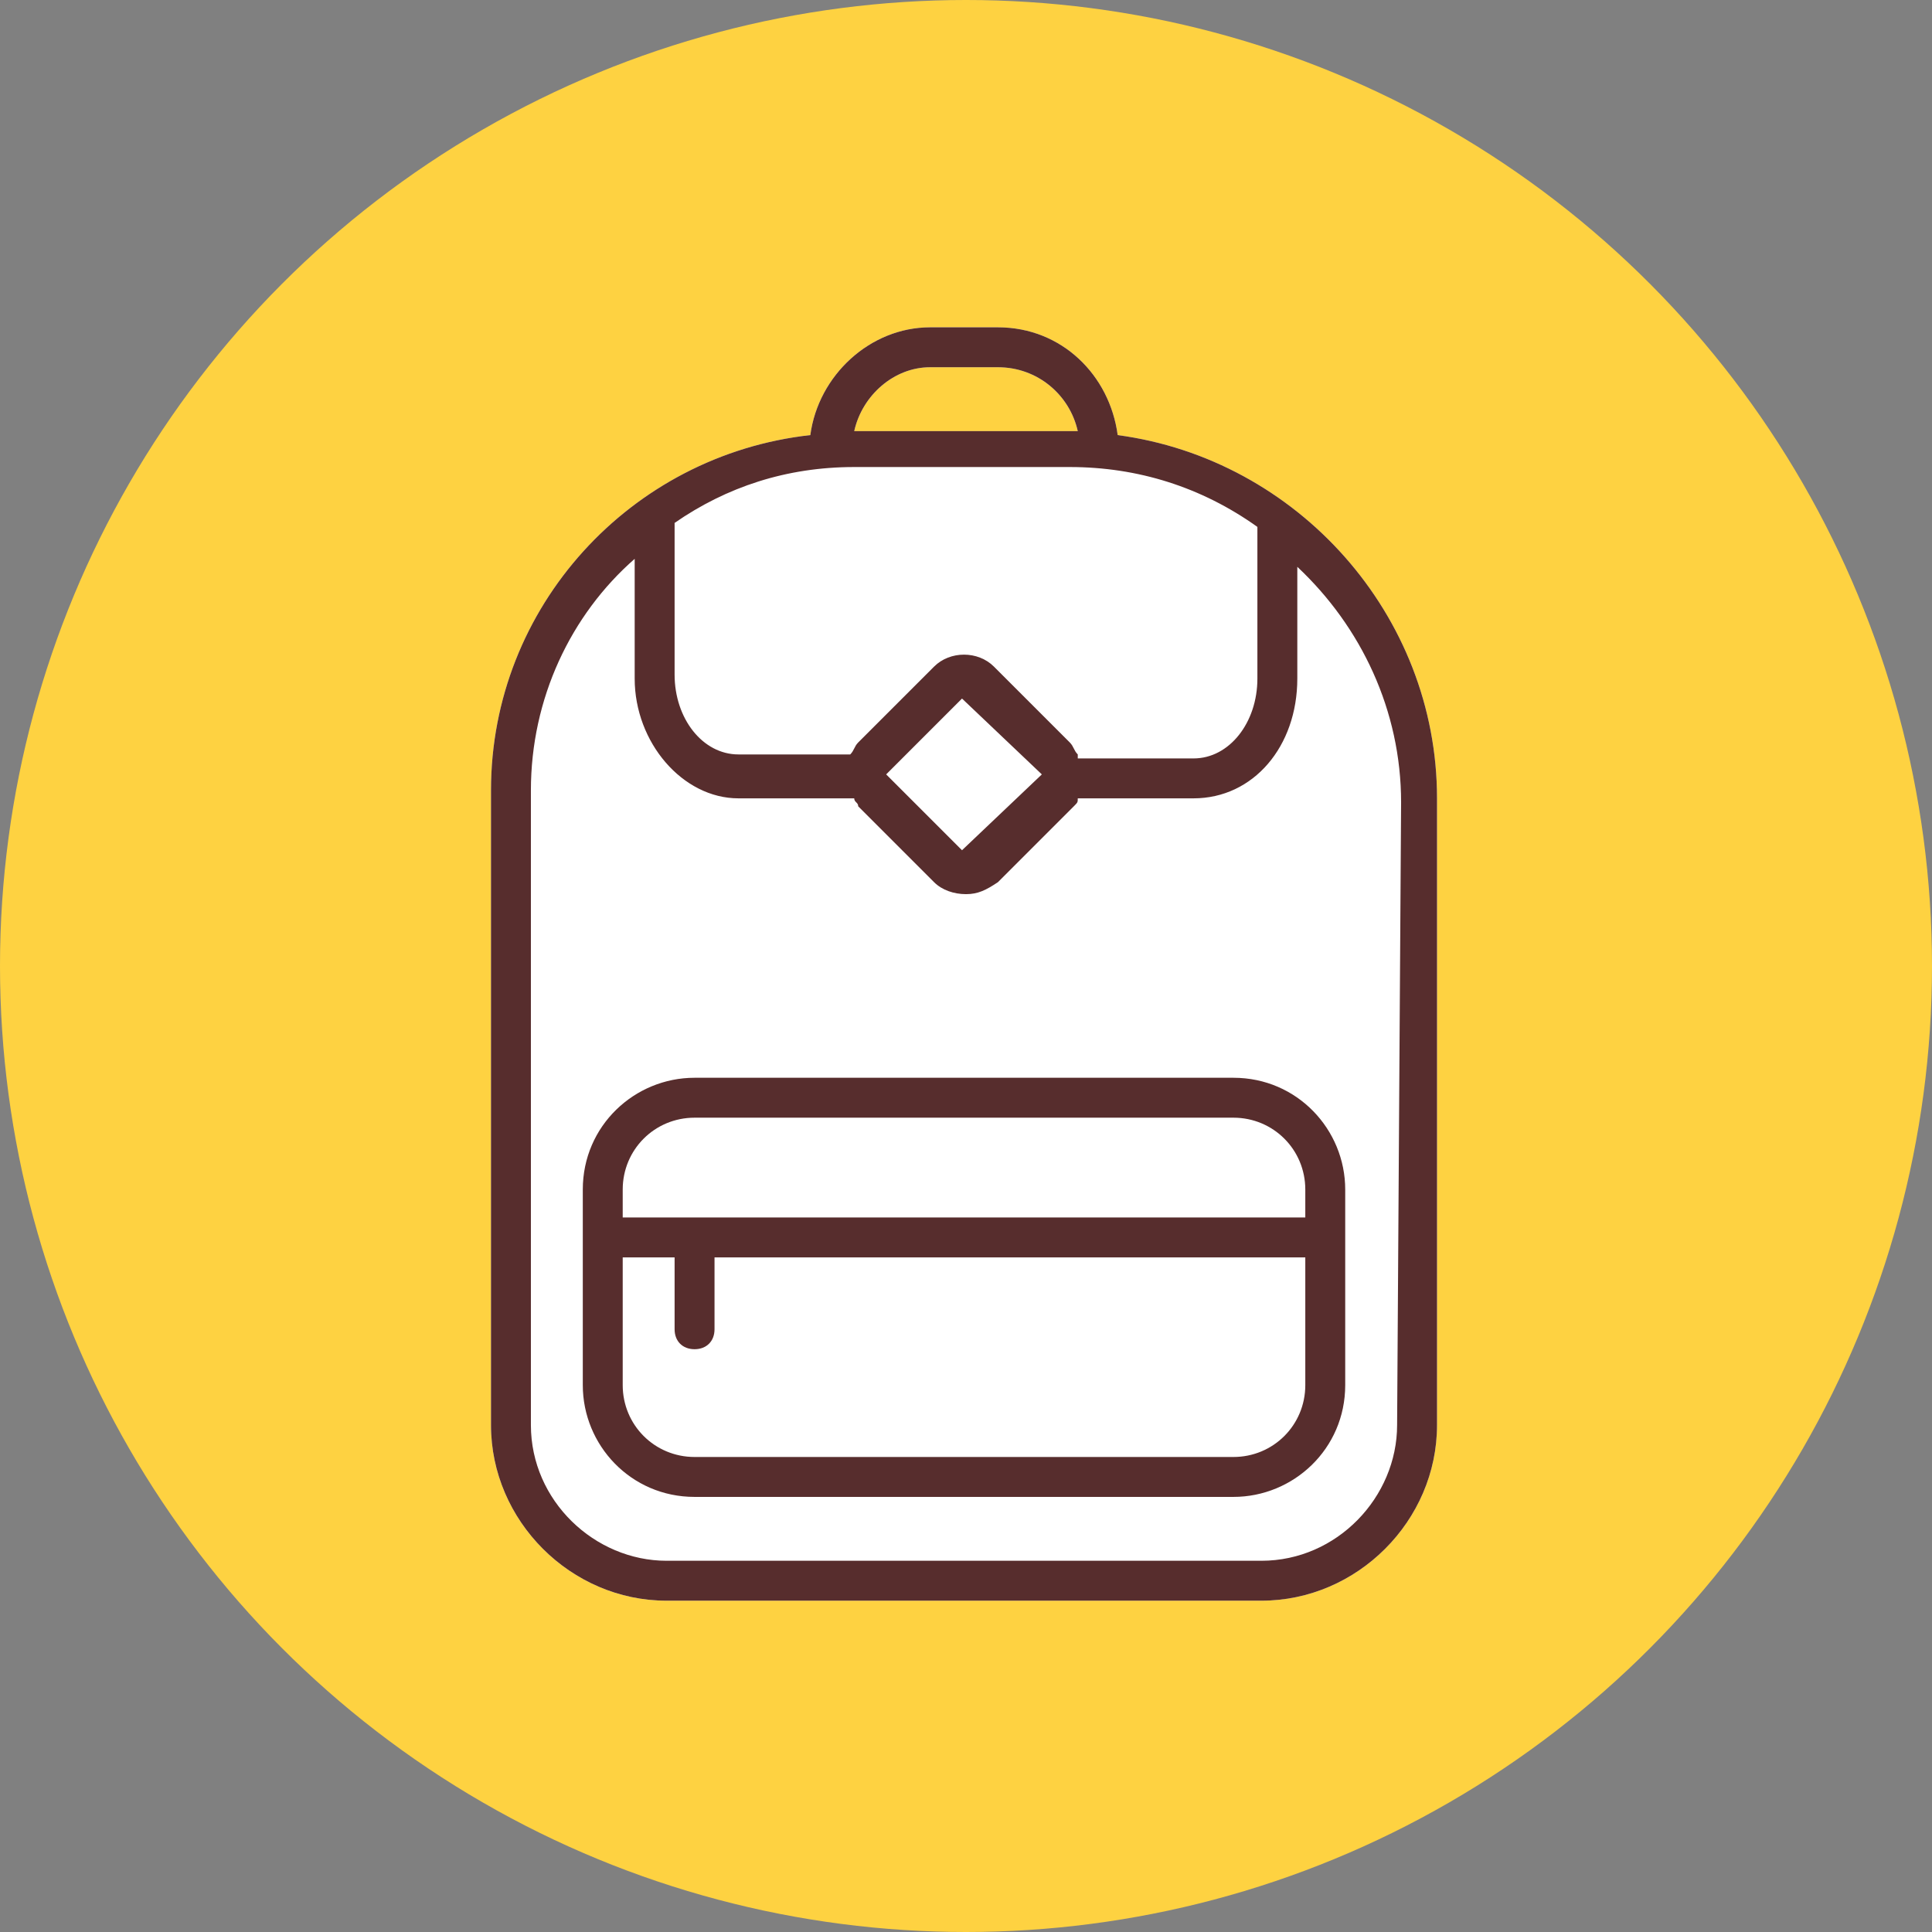 <svg enable-background="new 0 0 48.4 48.4" viewBox="0 0 48.4 48.4" xmlns="http://www.w3.org/2000/svg"><rect x="0" y="0" width="48.4" height="48.4" fill="#808080" stroke="none"/><circle cx="24.2" cy="24.2" fill="#fed241" r="24.2"/><path d="m28 10.9c-.2-1.5-1.4-2.7-3-2.7h-1.7c-1.5 0-2.8 1.2-3 2.7-4.5.5-8 4.3-8 8.9v15.9c0 2.4 2 4.4 4.4 4.4h14.9c2.4 0 4.4-2 4.4-4.4v-15.7c0-4.6-3.5-8.5-8-9.1zm-4.7-1.7h1.7c1 0 1.8.7 2 1.6-.1 0-.1 0-.2 0h-5.4c.2-.9 1-1.6 1.9-1.6z" fill="#fff"/><g fill="#572d2d"><path d="m28 10.9c-.2-1.5-1.4-2.7-3-2.7h-1.7c-1.5 0-2.8 1.2-3 2.7-4.5.5-8 4.3-8 8.9v15.9c0 2.4 2 4.4 4.4 4.4h14.9c2.4 0 4.4-2 4.4-4.4v-15.7c0-4.6-3.5-8.5-8-9.1zm7 24.8c0 1.8-1.5 3.4-3.4 3.4h-14.9c-1.8 0-3.4-1.5-3.4-3.4v-15.9c0-2.3 1-4.4 2.6-5.8v3c0 1.6 1.2 3 2.6 3h2.9c0 .1.1.1.1.2l1.9 1.9c.2.2.5.3.8.3s.5-.1.8-.3l1.9-1.9c.1-.1.1-.1.1-.2h2.9c1.5 0 2.6-1.3 2.6-3v-2.8c1.6 1.5 2.6 3.6 2.6 5.9zm-8-16.8c-.1-.1-.1-.2-.2-.3l-1.9-1.9c-.4-.4-1.1-.4-1.5 0l-1.9 1.9c-.1.1-.1.2-.2.3h-2.8c-.9 0-1.6-.9-1.6-2v-3.8c1.3-.9 2.8-1.4 4.5-1.4h5.4c1.7 0 3.3.5 4.7 1.5v3.8c0 1.1-.7 2-1.6 2h-2.9zm-.9.5-2 1.9-1.9-1.9 1.9-1.9zm-2.8-10.2h1.7c1 0 1.8.7 2 1.6-.1 0-.1 0-.2 0h-5.4c.2-.9 1-1.6 1.9-1.6z"/><path d="m17.4 27c-1.5 0-2.8 1.2-2.8 2.8v4.9c0 1.5 1.2 2.8 2.8 2.8h13.5c1.5 0 2.8-1.2 2.8-2.8v-4.9c0-1.5-1.2-2.8-2.8-2.8zm13.5 9.5h-13.5c-1 0-1.8-.8-1.8-1.8v-3.2h1.3v1.8c0 .3.2.5.5.5s.5-.2.5-.5v-1.8h14.8v3.2c0 1-.8 1.8-1.8 1.8zm1.8-6h-17.1v-.7c0-1 .8-1.8 1.8-1.8h13.5c1 0 1.8.8 1.8 1.8z"/></g></svg>